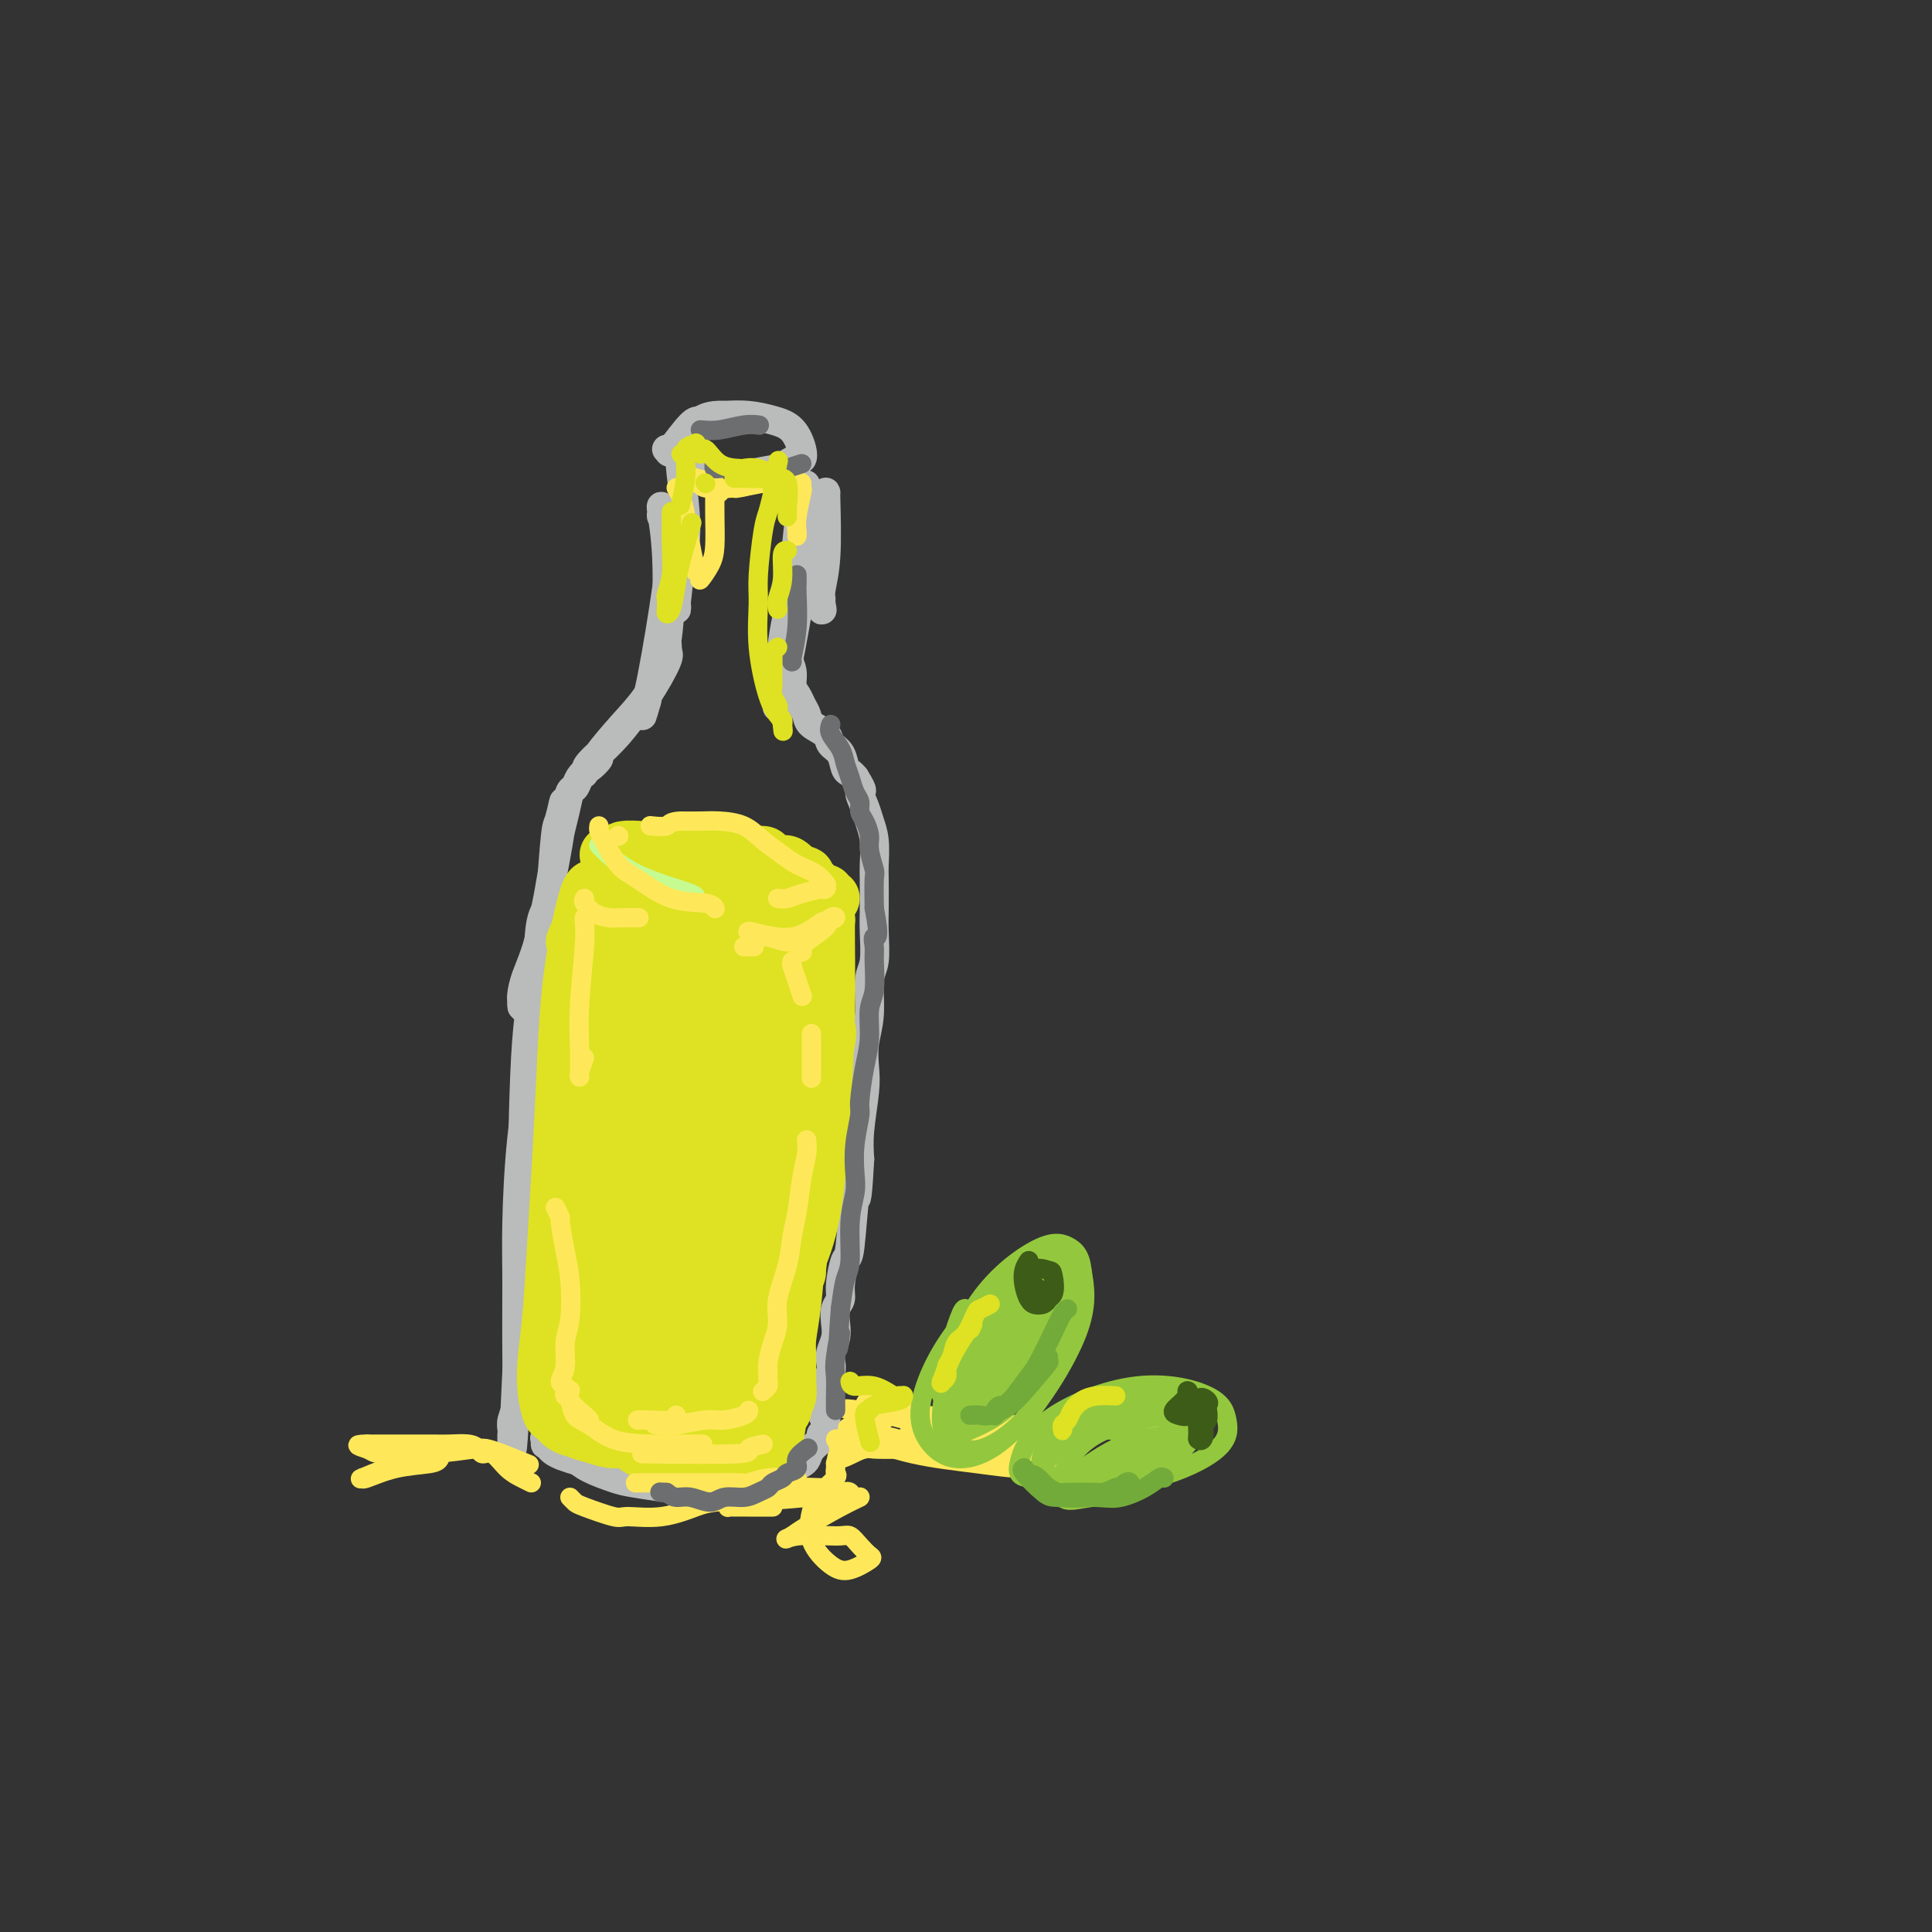 <svg viewBox='0 0 400 400' version='1.1' xmlns='http://www.w3.org/2000/svg' xmlns:xlink='http://www.w3.org/1999/xlink'><rect x="0" y="0" width="400" height="400" fill="#333333" stroke="none"/><g fill='none' stroke='rgb(186,187,187)' stroke-width='6' stroke-linecap='round' stroke-linejoin='round'><path d='M138,93c0.966,0.686 1.933,1.372 3,2c1.067,0.628 2.235,1.199 4,2c1.765,0.801 4.126,1.832 6,2c1.874,0.168 3.262,-0.528 5,-1c1.738,-0.472 3.826,-0.719 5,-1c1.174,-0.281 1.434,-0.596 2,-1c0.566,-0.404 1.437,-0.896 2,-1c0.563,-0.104 0.819,0.179 1,0c0.181,-0.179 0.286,-0.819 0,-2c-0.286,-1.181 -0.963,-2.904 -2,-4c-1.037,-1.096 -2.433,-1.564 -4,-2c-1.567,-0.436 -3.305,-0.839 -5,-1c-1.695,-0.161 -3.348,-0.081 -5,0'/><path d='M150,86c-3.241,-0.219 -4.343,0.735 -5,1c-0.657,0.265 -0.869,-0.159 -2,1c-1.131,1.159 -3.180,3.903 -4,5c-0.820,1.097 -0.410,0.549 0,0'/><path d='M141,96c-0.136,-0.224 -0.271,-0.448 0,2c0.271,2.448 0.949,7.568 1,11c0.051,3.432 -0.525,5.176 -1,8c-0.475,2.824 -0.848,6.728 -1,8c-0.152,1.272 -0.083,-0.089 0,0c0.083,0.089 0.180,1.629 0,1c-0.180,-0.629 -0.636,-3.426 -1,-7c-0.364,-3.574 -0.634,-7.926 -1,-10c-0.366,-2.074 -0.826,-1.869 -1,-2c-0.174,-0.131 -0.060,-0.599 0,-1c0.060,-0.401 0.068,-0.736 0,-1c-0.068,-0.264 -0.211,-0.456 0,1c0.211,1.456 0.774,4.559 1,9c0.226,4.441 0.113,10.221 0,16'/><path d='M138,131c0.227,4.576 0.296,3.517 0,3c-0.296,-0.517 -0.955,-0.490 -1,0c-0.045,0.490 0.524,1.445 1,-1c0.476,-2.445 0.860,-8.288 1,-12c0.140,-3.712 0.036,-5.292 0,-6c-0.036,-0.708 -0.005,-0.544 0,-1c0.005,-0.456 -0.017,-1.531 0,-2c0.017,-0.469 0.071,-0.330 0,1c-0.071,1.330 -0.268,3.852 -1,9c-0.732,5.148 -2.000,12.921 -3,18c-1.000,5.079 -1.732,7.465 -2,8c-0.268,0.535 -0.072,-0.779 0,-1c0.072,-0.221 0.021,0.651 0,1c-0.021,0.349 -0.010,0.174 0,0'/><path d='M138,135c0.343,0.187 0.686,0.374 0,2c-0.686,1.626 -2.401,4.692 -4,7c-1.599,2.308 -3.084,3.858 -5,6c-1.916,2.142 -4.265,4.876 -5,6c-0.735,1.124 0.143,0.637 0,1c-0.143,0.363 -1.308,1.577 -2,2c-0.692,0.423 -0.913,0.056 0,-1c0.913,-1.056 2.958,-2.801 5,-5c2.042,-2.199 4.081,-4.851 5,-6c0.919,-1.149 0.719,-0.794 1,-1c0.281,-0.206 1.044,-0.973 1,-1c-0.044,-0.027 -0.897,0.685 -2,2c-1.103,1.315 -2.458,3.233 -4,5c-1.542,1.767 -3.271,3.384 -5,5'/><path d='M123,157c-2.725,4.053 -2.039,3.187 -2,3c0.039,-0.187 -0.569,0.306 -1,1c-0.431,0.694 -0.684,1.590 -1,2c-0.316,0.410 -0.694,0.335 -1,1c-0.306,0.665 -0.541,2.069 -1,4c-0.459,1.931 -1.142,4.387 -2,9c-0.858,4.613 -1.890,11.382 -3,16c-1.110,4.618 -2.297,7.086 -3,9c-0.703,1.914 -0.922,3.273 -1,4c-0.078,0.727 -0.013,0.822 0,1c0.013,0.178 -0.025,0.440 0,1c0.025,0.560 0.112,1.418 1,-2c0.888,-3.418 2.578,-11.112 4,-18c1.422,-6.888 2.575,-12.970 3,-16c0.425,-3.030 0.121,-3.009 0,-3c-0.121,0.009 -0.061,0.004 0,0'/><path d='M116,169c1.284,-5.795 0.495,-1.781 0,0c-0.495,1.781 -0.695,1.330 -1,4c-0.305,2.670 -0.715,8.463 -1,13c-0.285,4.537 -0.444,7.820 -1,12c-0.556,4.180 -1.508,9.257 -2,13c-0.492,3.743 -0.524,6.153 -1,10c-0.476,3.847 -1.394,9.131 -2,15c-0.606,5.869 -0.898,12.325 -1,17c-0.102,4.675 -0.013,7.571 0,12c0.013,4.429 -0.049,10.391 0,15c0.049,4.609 0.209,7.866 0,10c-0.209,2.134 -0.788,3.144 -1,4c-0.212,0.856 -0.057,1.559 0,2c0.057,0.441 0.015,0.619 0,1c-0.015,0.381 -0.004,0.966 0,1c0.004,0.034 0.002,-0.483 0,-1'/><path d='M106,297c-0.135,8.211 0.526,-1.760 1,-13c0.474,-11.240 0.760,-23.749 1,-36c0.240,-12.251 0.432,-24.243 1,-32c0.568,-7.757 1.511,-11.280 2,-15c0.489,-3.720 0.523,-7.636 1,-10c0.477,-2.364 1.398,-3.175 2,-4c0.602,-0.825 0.886,-1.664 1,-2c0.114,-0.336 0.057,-0.168 0,0'/><path d='M171,102c-0.031,-0.204 -0.061,-0.407 0,2c0.061,2.407 0.215,7.425 0,11c-0.215,3.575 -0.797,5.709 -1,7c-0.203,1.291 -0.025,1.741 0,2c0.025,0.259 -0.102,0.326 0,1c0.102,0.674 0.434,1.953 0,1c-0.434,-0.953 -1.633,-4.140 -2,-7c-0.367,-2.860 0.098,-5.395 0,-7c-0.098,-1.605 -0.758,-2.280 -1,-3c-0.242,-0.720 -0.065,-1.486 0,-2c0.065,-0.514 0.017,-0.777 0,-1c-0.017,-0.223 -0.005,-0.406 0,-1c0.005,-0.594 0.001,-1.598 0,-2c-0.001,-0.402 -0.001,-0.201 0,0'/><path d='M167,103c-0.474,-3.892 -0.158,-2.621 0,-2c0.158,0.621 0.158,0.591 0,0c-0.158,-0.591 -0.473,-1.743 -1,2c-0.527,3.743 -1.267,12.380 -2,18c-0.733,5.620 -1.460,8.223 -2,12c-0.540,3.777 -0.894,8.728 -1,11c-0.106,2.272 0.037,1.866 0,2c-0.037,0.134 -0.255,0.809 0,0c0.255,-0.809 0.983,-3.102 2,-8c1.017,-4.898 2.322,-12.400 3,-17c0.678,-4.600 0.729,-6.299 1,-8c0.271,-1.701 0.760,-3.403 1,-4c0.240,-0.597 0.229,-0.088 0,0c-0.229,0.088 -0.677,-0.246 -1,1c-0.323,1.246 -0.521,4.070 -1,7c-0.479,2.930 -1.240,5.965 -2,9'/><path d='M164,126c-0.844,3.728 -0.954,4.549 -1,5c-0.046,0.451 -0.027,0.533 0,1c0.027,0.467 0.063,1.318 0,2c-0.063,0.682 -0.224,1.194 0,2c0.224,0.806 0.834,1.907 1,3c0.166,1.093 -0.112,2.180 0,3c0.112,0.820 0.615,1.374 1,2c0.385,0.626 0.651,1.323 1,2c0.349,0.677 0.780,1.335 1,2c0.220,0.665 0.230,1.337 1,2c0.770,0.663 2.300,1.315 3,2c0.700,0.685 0.569,1.402 1,2c0.431,0.598 1.425,1.078 2,2c0.575,0.922 0.732,2.287 1,3c0.268,0.713 0.648,0.775 1,1c0.352,0.225 0.676,0.612 1,1'/><path d='M177,161c2.189,3.473 1.161,2.657 1,3c-0.161,0.343 0.545,1.846 1,3c0.455,1.154 0.658,1.960 1,3c0.342,1.040 0.823,2.313 1,4c0.177,1.687 0.048,3.789 0,5c-0.048,1.211 -0.017,1.531 0,3c0.017,1.469 0.020,4.086 0,6c-0.020,1.914 -0.062,3.126 0,5c0.062,1.874 0.226,4.409 0,6c-0.226,1.591 -0.844,2.239 -1,4c-0.156,1.761 0.151,4.637 0,7c-0.151,2.363 -0.759,4.213 -1,6c-0.241,1.787 -0.116,3.510 0,5c0.116,1.490 0.224,2.747 0,5c-0.224,2.253 -0.778,5.501 -1,8c-0.222,2.499 -0.111,4.250 0,6'/><path d='M178,240c-0.642,11.445 -0.745,7.059 -1,8c-0.255,0.941 -0.660,7.210 -1,10c-0.340,2.790 -0.613,2.101 -1,3c-0.387,0.899 -0.887,3.384 -1,5c-0.113,1.616 0.162,2.362 0,3c-0.162,0.638 -0.762,1.168 -1,2c-0.238,0.832 -0.115,1.966 0,3c0.115,1.034 0.223,1.969 0,3c-0.223,1.031 -0.778,2.160 -1,3c-0.222,0.840 -0.112,1.392 0,2c0.112,0.608 0.226,1.272 0,2c-0.226,0.728 -0.793,1.518 -1,2c-0.207,0.482 -0.056,0.655 0,1c0.056,0.345 0.015,0.862 0,1c-0.015,0.138 -0.004,-0.103 0,0c0.004,0.103 0.002,0.552 0,1'/><path d='M171,289c-1.083,7.820 -0.290,2.870 0,1c0.290,-1.870 0.078,-0.660 0,0c-0.078,0.660 -0.021,0.768 0,1c0.021,0.232 0.005,0.587 0,1c-0.005,0.413 -0.000,0.884 0,1c0.000,0.116 -0.004,-0.123 0,0c0.004,0.123 0.017,0.610 0,1c-0.017,0.390 -0.064,0.685 0,1c0.064,0.315 0.238,0.652 0,1c-0.238,0.348 -0.889,0.709 -1,1c-0.111,0.291 0.319,0.512 0,1c-0.319,0.488 -1.387,1.244 -2,2c-0.613,0.756 -0.773,1.512 -1,2c-0.227,0.488 -0.523,0.708 -1,1c-0.477,0.292 -1.136,0.655 -2,1c-0.864,0.345 -1.932,0.673 -3,1'/><path d='M161,305c-1.583,1.327 -1.039,1.144 -1,1c0.039,-0.144 -0.427,-0.249 -1,0c-0.573,0.249 -1.252,0.851 -2,1c-0.748,0.149 -1.565,-0.156 -2,0c-0.435,0.156 -0.487,0.774 -1,1c-0.513,0.226 -1.487,0.061 -3,0c-1.513,-0.061 -3.563,-0.020 -5,0c-1.437,0.020 -2.259,0.017 -3,0c-0.741,-0.017 -1.402,-0.049 -2,0c-0.598,0.049 -1.133,0.178 -3,0c-1.867,-0.178 -5.067,-0.664 -7,-1c-1.933,-0.336 -2.601,-0.524 -4,-1c-1.399,-0.476 -3.530,-1.241 -5,-2c-1.470,-0.759 -2.280,-1.512 -3,-2c-0.720,-0.488 -1.348,-0.711 -2,-1c-0.652,-0.289 -1.326,-0.645 -2,-1'/><path d='M115,300c-3.726,-1.410 -1.540,-0.936 -1,-1c0.540,-0.064 -0.567,-0.665 -1,-1c-0.433,-0.335 -0.194,-0.402 0,0c0.194,0.402 0.343,1.274 1,2c0.657,0.726 1.823,1.305 4,2c2.177,0.695 5.366,1.507 8,2c2.634,0.493 4.715,0.668 7,1c2.285,0.332 4.775,0.822 6,1c1.225,0.178 1.186,0.045 2,0c0.814,-0.045 2.483,-0.002 4,0c1.517,0.002 2.883,-0.038 4,0c1.117,0.038 1.984,0.154 3,0c1.016,-0.154 2.179,-0.577 3,-1c0.821,-0.423 1.298,-0.845 2,-1c0.702,-0.155 1.629,-0.044 2,0c0.371,0.044 0.185,0.022 0,0'/></g>
<g fill='none' stroke='rgb(222,226,34)' stroke-width='12' stroke-linecap='round' stroke-linejoin='round'><path d='M119,195c1.072,-2.450 2.143,-4.900 4,-7c1.857,-2.100 4.499,-3.849 6,-5c1.501,-1.151 1.860,-1.703 3,-2c1.140,-0.297 3.061,-0.340 5,0c1.939,0.340 3.894,1.064 6,2c2.106,0.936 4.361,2.084 6,3c1.639,0.916 2.662,1.601 4,2c1.338,0.399 2.991,0.513 4,0c1.009,-0.513 1.374,-1.653 2,-2c0.626,-0.347 1.515,0.099 2,0c0.485,-0.099 0.567,-0.743 1,-1c0.433,-0.257 1.216,-0.129 2,0'/><path d='M164,185c2.106,-0.560 1.871,-0.459 2,0c0.129,0.459 0.623,1.278 1,2c0.377,0.722 0.637,1.349 1,2c0.363,0.651 0.829,1.327 1,2c0.171,0.673 0.046,1.344 0,2c-0.046,0.656 -0.012,1.297 0,2c0.012,0.703 0.002,1.466 0,2c-0.002,0.534 0.003,0.838 0,1c-0.003,0.162 -0.014,0.183 0,0c0.014,-0.183 0.053,-0.568 0,-1c-0.053,-0.432 -0.199,-0.909 0,-1c0.199,-0.091 0.744,0.205 1,0c0.256,-0.205 0.223,-0.911 0,0c-0.223,0.911 -0.637,3.437 -1,7c-0.363,3.563 -0.675,8.161 -1,11c-0.325,2.839 -0.662,3.920 -1,5'/><path d='M167,219c-0.051,4.477 0.823,1.668 1,0c0.177,-1.668 -0.341,-2.196 0,-6c0.341,-3.804 1.541,-10.886 2,-15c0.459,-4.114 0.176,-5.261 0,-6c-0.176,-0.739 -0.246,-1.069 0,-1c0.246,0.069 0.808,0.539 1,0c0.192,-0.539 0.016,-2.085 0,1c-0.016,3.085 0.129,10.801 0,18c-0.129,7.199 -0.533,13.881 -1,21c-0.467,7.119 -0.999,14.674 -2,20c-1.001,5.326 -2.473,8.423 -3,10c-0.527,1.577 -0.111,1.635 0,2c0.111,0.365 -0.084,1.036 0,0c0.084,-1.036 0.446,-3.779 1,-8c0.554,-4.221 1.301,-9.920 2,-16c0.699,-6.080 1.349,-12.540 2,-19'/><path d='M170,220c1.011,-7.629 1.038,-6.203 1,-6c-0.038,0.203 -0.143,-0.818 0,-1c0.143,-0.182 0.533,0.476 0,3c-0.533,2.524 -1.989,6.913 -3,13c-1.011,6.087 -1.577,13.873 -2,19c-0.423,5.127 -0.702,7.597 -1,11c-0.298,3.403 -0.615,7.740 -1,11c-0.385,3.260 -0.839,5.441 -1,7c-0.161,1.559 -0.029,2.494 0,4c0.029,1.506 -0.044,3.583 0,5c0.044,1.417 0.204,2.172 0,3c-0.204,0.828 -0.773,1.727 -1,2c-0.227,0.273 -0.112,-0.082 0,0c0.112,0.082 0.223,0.599 0,1c-0.223,0.401 -0.778,0.686 -1,1c-0.222,0.314 -0.111,0.657 0,1'/><path d='M161,294c-1.935,12.705 -1.771,4.466 -2,2c-0.229,-2.466 -0.851,0.841 -1,2c-0.149,1.159 0.175,0.171 0,0c-0.175,-0.171 -0.850,0.475 -1,1c-0.150,0.525 0.224,0.929 0,1c-0.224,0.071 -1.046,-0.190 -2,0c-0.954,0.190 -2.040,0.833 -3,1c-0.960,0.167 -1.793,-0.142 -3,0c-1.207,0.142 -2.787,0.734 -4,1c-1.213,0.266 -2.057,0.207 -3,0c-0.943,-0.207 -1.984,-0.563 -3,-1c-1.016,-0.437 -2.007,-0.957 -3,-1c-0.993,-0.043 -1.988,0.391 -3,0c-1.012,-0.391 -2.042,-1.605 -3,-2c-0.958,-0.395 -1.845,0.030 -3,0c-1.155,-0.030 -2.577,-0.515 -4,-1'/><path d='M123,297c-3.930,-0.973 -2.756,-0.906 -3,-1c-0.244,-0.094 -1.905,-0.350 -3,-1c-1.095,-0.650 -1.625,-1.695 -2,-2c-0.375,-0.305 -0.595,0.130 -1,-1c-0.405,-1.130 -0.995,-3.824 -1,-7c-0.005,-3.176 0.575,-6.836 1,-11c0.425,-4.164 0.694,-8.834 1,-14c0.306,-5.166 0.649,-10.828 1,-17c0.351,-6.172 0.711,-12.855 1,-19c0.289,-6.145 0.509,-11.753 1,-17c0.491,-5.247 1.254,-10.132 2,-14c0.746,-3.868 1.476,-6.719 2,-8c0.524,-1.281 0.841,-0.993 1,-1c0.159,-0.007 0.158,-0.310 0,1c-0.158,1.310 -0.474,4.231 -1,11c-0.526,6.769 -1.263,17.384 -2,28'/><path d='M120,224c-0.269,11.045 0.060,19.157 0,26c-0.060,6.843 -0.509,12.416 -1,18c-0.491,5.584 -1.024,11.180 -1,15c0.024,3.820 0.605,5.865 1,7c0.395,1.135 0.604,1.360 1,1c0.396,-0.360 0.978,-1.305 2,-6c1.022,-4.695 2.483,-13.141 3,-20c0.517,-6.859 0.091,-12.130 0,-21c-0.091,-8.870 0.155,-21.337 1,-30c0.845,-8.663 2.291,-13.521 3,-16c0.709,-2.479 0.683,-2.578 1,-3c0.317,-0.422 0.977,-1.168 2,3c1.023,4.168 2.408,13.251 3,24c0.592,10.749 0.390,23.163 0,32c-0.390,8.837 -0.969,14.096 -2,19c-1.031,4.904 -2.516,9.452 -4,14'/><path d='M129,287c-1.472,6.275 -2.151,5.462 -3,1c-0.849,-4.462 -1.869,-12.573 -2,-20c-0.131,-7.427 0.627,-14.171 2,-24c1.373,-9.829 3.360,-22.745 6,-31c2.640,-8.255 5.931,-11.850 8,-14c2.069,-2.150 2.914,-2.856 4,-1c1.086,1.856 2.412,6.275 3,15c0.588,8.725 0.437,21.756 -1,33c-1.437,11.244 -4.161,20.700 -6,27c-1.839,6.300 -2.795,9.445 -4,12c-1.205,2.555 -2.661,4.519 -3,5c-0.339,0.481 0.440,-0.520 1,-3c0.560,-2.480 0.903,-6.438 2,-14c1.097,-7.562 2.949,-18.728 5,-27c2.051,-8.272 4.300,-13.649 6,-16c1.700,-2.351 2.850,-1.675 4,-1'/><path d='M151,229c1.371,1.537 2.798,5.881 3,13c0.202,7.119 -0.821,17.014 -2,24c-1.179,6.986 -2.515,11.062 -4,15c-1.485,3.938 -3.120,7.736 -4,10c-0.880,2.264 -1.007,2.993 -1,1c0.007,-1.993 0.147,-6.707 1,-12c0.853,-5.293 2.418,-11.164 4,-15c1.582,-3.836 3.180,-5.638 5,-6c1.820,-0.362 3.860,0.716 5,3c1.140,2.284 1.379,5.775 1,11c-0.379,5.225 -1.376,12.184 -3,16c-1.624,3.816 -3.874,4.489 -5,6c-1.126,1.511 -1.126,3.859 -3,0c-1.874,-3.859 -5.620,-13.923 -7,-22c-1.380,-8.077 -0.394,-14.165 1,-22c1.394,-7.835 3.197,-17.418 5,-27'/><path d='M147,224c1.523,-10.158 2.329,-11.052 4,-14c1.671,-2.948 4.205,-7.949 6,-10c1.795,-2.051 2.849,-1.151 4,1c1.151,2.151 2.398,5.553 3,12c0.602,6.447 0.558,15.938 -1,24c-1.558,8.062 -4.629,14.696 -7,19c-2.371,4.304 -4.041,6.277 -5,8c-0.959,1.723 -1.208,3.197 -2,0c-0.792,-3.197 -2.128,-11.065 -2,-21c0.128,-9.935 1.718,-21.938 3,-29c1.282,-7.062 2.255,-9.184 4,-12c1.745,-2.816 4.263,-6.326 6,-7c1.737,-0.674 2.692,1.490 3,3c0.308,1.510 -0.033,2.368 -1,5c-0.967,2.632 -2.562,7.038 -5,10c-2.438,2.962 -5.719,4.481 -9,6'/><path d='M148,219c-2.796,0.451 -5.287,-1.421 -7,-4c-1.713,-2.579 -2.650,-5.864 -3,-11c-0.350,-5.136 -0.114,-12.124 1,-16c1.114,-3.876 3.107,-4.641 5,-5c1.893,-0.359 3.685,-0.312 6,2c2.315,2.312 5.153,6.891 6,10c0.847,3.109 -0.295,4.750 -2,7c-1.705,2.250 -3.971,5.109 -6,6c-2.029,0.891 -3.820,-0.187 -6,-1c-2.180,-0.813 -4.749,-1.360 -6,-4c-1.251,-2.640 -1.184,-7.374 -1,-10c0.184,-2.626 0.486,-3.143 2,-4c1.514,-0.857 4.241,-2.055 8,0c3.759,2.055 8.551,7.361 11,12c2.449,4.639 2.557,8.611 2,12c-0.557,3.389 -1.778,6.194 -3,9'/><path d='M155,222c-1.563,2.226 -3.969,3.289 -6,3c-2.031,-0.289 -3.686,-1.932 -5,-4c-1.314,-2.068 -2.286,-4.560 -2,-8c0.286,-3.440 1.830,-7.827 4,-10c2.170,-2.173 4.964,-2.130 7,-2c2.036,0.130 3.312,0.349 5,4c1.688,3.651 3.787,10.735 4,16c0.213,5.265 -1.460,8.713 -3,11c-1.540,2.287 -2.948,3.413 -4,4c-1.052,0.587 -1.750,0.633 -3,-1c-1.250,-1.633 -3.053,-4.946 -3,-10c0.053,-5.054 1.962,-11.849 3,-15c1.038,-3.151 1.206,-2.659 2,-3c0.794,-0.341 2.214,-1.515 3,-2c0.786,-0.485 0.939,-0.281 1,0c0.061,0.281 0.031,0.641 0,1'/><path d='M158,206c0.933,-0.844 0.267,-0.956 0,-1c-0.267,-0.044 -0.133,-0.022 0,0'/><path d='M125,185c0.771,-0.665 1.542,-1.330 2,-2c0.458,-0.670 0.604,-1.343 2,-2c1.396,-0.657 4.043,-1.296 6,-2c1.957,-0.704 3.225,-1.471 5,-2c1.775,-0.529 4.057,-0.819 6,-1c1.943,-0.181 3.546,-0.255 5,0c1.454,0.255 2.760,0.837 4,1c1.240,0.163 2.415,-0.095 3,0c0.585,0.095 0.579,0.541 1,1c0.421,0.459 1.267,0.931 2,1c0.733,0.069 1.352,-0.266 2,0c0.648,0.266 1.324,1.133 2,2'/><path d='M165,181c3.118,0.726 1.414,0.041 1,0c-0.414,-0.041 0.462,0.564 1,1c0.538,0.436 0.737,0.704 1,1c0.263,0.296 0.591,0.619 1,1c0.409,0.381 0.899,0.820 1,1c0.101,0.180 -0.186,0.101 0,0c0.186,-0.101 0.845,-0.223 1,0c0.155,0.223 -0.193,0.790 0,1c0.193,0.210 0.928,0.062 1,0c0.072,-0.062 -0.520,-0.037 -1,0c-0.480,0.037 -0.848,0.088 -1,0c-0.152,-0.088 -0.088,-0.314 -2,-1c-1.912,-0.686 -5.801,-1.833 -10,-3c-4.199,-1.167 -8.707,-2.353 -11,-3c-2.293,-0.647 -2.369,-0.756 -3,-1c-0.631,-0.244 -1.815,-0.622 -3,-1'/><path d='M141,177c-4.636,-1.177 -1.726,-0.120 -1,0c0.726,0.120 -0.733,-0.696 -2,-1c-1.267,-0.304 -2.342,-0.096 -3,0c-0.658,0.096 -0.898,0.078 -2,0c-1.102,-0.078 -3.066,-0.217 -4,0c-0.934,0.217 -0.838,0.790 -1,1c-0.162,0.210 -0.582,0.056 -1,0c-0.418,-0.056 -0.834,-0.016 -1,0c-0.166,0.016 -0.083,0.008 0,0'/></g>
<g fill='none' stroke='rgb(198,251,145)' stroke-width='4' stroke-linecap='round' stroke-linejoin='round'><path d='M124,175c-0.037,-0.030 -0.073,-0.061 1,1c1.073,1.061 3.257,3.212 7,5c3.743,1.788 9.046,3.212 11,4c1.954,0.788 0.558,0.939 0,1c-0.558,0.061 -0.279,0.030 0,0'/></g>
<g fill='none' stroke='rgb(254,232,89)' stroke-width='4' stroke-linecap='round' stroke-linejoin='round'><path d='M124,171c-0.043,0.332 -0.087,0.664 0,1c0.087,0.336 0.303,0.678 1,2c0.697,1.322 1.875,3.626 3,5c1.125,1.374 2.196,1.818 4,3c1.804,1.182 4.339,3.100 7,4c2.661,0.900 5.447,0.781 7,1c1.553,0.219 1.872,0.777 2,1c0.128,0.223 0.064,0.112 0,0'/><path d='M161,186c0.629,0.084 1.258,0.167 2,0c0.742,-0.167 1.596,-0.585 3,-1c1.404,-0.415 3.358,-0.828 4,-1c0.642,-0.172 -0.028,-0.105 0,0c0.028,0.105 0.755,0.246 1,0c0.245,-0.246 0.009,-0.880 0,-1c-0.009,-0.120 0.210,0.275 0,0c-0.210,-0.275 -0.848,-1.219 -2,-2c-1.152,-0.781 -2.818,-1.400 -4,-2c-1.182,-0.600 -1.880,-1.180 -3,-2c-1.120,-0.820 -2.662,-1.880 -4,-3c-1.338,-1.120 -2.472,-2.300 -4,-3c-1.528,-0.700 -3.450,-0.919 -5,-1c-1.550,-0.081 -2.729,-0.023 -4,0c-1.271,0.023 -2.636,0.012 -4,0'/><path d='M141,170c-2.512,0.071 -2.292,0.750 -3,1c-0.708,0.250 -2.345,0.071 -3,0c-0.655,-0.071 -0.327,-0.036 0,0'/><path d='M128,173c0.000,0.000 0.100,0.100 0.1,0.1'/><path d='M121,186c-0.153,0.226 -0.307,0.453 0,1c0.307,0.547 1.074,1.415 2,2c0.926,0.585 2.011,0.889 3,1c0.989,0.111 1.882,0.030 3,0c1.118,-0.030 2.462,-0.009 3,0c0.538,0.009 0.269,0.004 0,0'/><path d='M154,196c0.844,0.000 1.689,0.000 2,0c0.311,0.000 0.089,0.000 0,0c-0.089,0.000 -0.044,0.000 0,0'/><path d='M168,194c-0.605,-0.146 -1.210,-0.292 -2,0c-0.790,0.292 -1.766,1.021 -3,1c-1.234,-0.021 -2.726,-0.792 -4,-1c-1.274,-0.208 -2.331,0.147 -3,0c-0.669,-0.147 -0.950,-0.797 -1,-1c-0.050,-0.203 0.129,0.041 0,0c-0.129,-0.041 -0.568,-0.368 1,0c1.568,0.368 5.143,1.433 8,1c2.857,-0.433 4.995,-2.362 6,-3c1.005,-0.638 0.878,0.014 1,0c0.122,-0.014 0.494,-0.696 1,-1c0.506,-0.304 1.144,-0.230 1,0c-0.144,0.230 -1.072,0.615 -2,1'/><path d='M171,191c1.476,0.321 -2.333,2.625 -4,4c-1.667,1.375 -1.190,1.821 -1,2c0.190,0.179 0.095,0.089 0,0'/><path d='M164,199c-0.083,0.173 -0.167,0.345 0,1c0.167,0.655 0.583,1.792 1,3c0.417,1.208 0.833,2.488 1,3c0.167,0.512 0.083,0.256 0,0'/><path d='M168,214c0.000,0.482 0.000,0.964 0,2c0.000,1.036 0.000,2.625 0,4c0.000,1.375 0.000,2.536 0,3c-0.000,0.464 0.000,0.232 0,0'/><path d='M167,236c0.090,0.883 0.180,1.766 0,3c-0.180,1.234 -0.630,2.818 -1,5c-0.370,2.182 -0.659,4.961 -1,7c-0.341,2.039 -0.735,3.339 -1,5c-0.265,1.661 -0.400,3.684 -1,6c-0.600,2.316 -1.663,4.924 -2,7c-0.337,2.076 0.053,3.621 0,5c-0.053,1.379 -0.549,2.593 -1,4c-0.451,1.407 -0.857,3.008 -1,4c-0.143,0.992 -0.025,1.376 0,2c0.025,0.624 -0.045,1.487 0,2c0.045,0.513 0.204,0.677 0,1c-0.204,0.323 -0.773,0.807 -1,1c-0.227,0.193 -0.114,0.097 0,0'/><path d='M155,292c-0.051,0.301 -0.102,0.603 -1,1c-0.898,0.397 -2.644,0.891 -4,1c-1.356,0.109 -2.322,-0.167 -4,0c-1.678,0.167 -4.067,0.776 -6,1c-1.933,0.224 -3.409,0.064 -4,0c-0.591,-0.064 -0.295,-0.032 0,0'/><path d='M132,294c0.310,-0.030 0.619,-0.060 2,0c1.381,0.060 3.833,0.208 5,0c1.167,-0.208 1.048,-0.774 1,-1c-0.048,-0.226 -0.024,-0.113 0,0'/><path d='M121,190c-0.030,0.153 -0.061,0.307 0,1c0.061,0.693 0.212,1.927 0,5c-0.212,3.073 -0.789,7.986 -1,12c-0.211,4.014 -0.057,7.127 0,9c0.057,1.873 0.015,2.504 0,3c-0.015,0.496 -0.004,0.856 0,1c0.004,0.144 0.002,0.072 0,0'/><path d='M121,219c-0.422,1.156 -0.844,2.311 -1,3c-0.156,0.689 -0.044,0.911 0,1c0.044,0.089 0.022,0.044 0,0'/><path d='M115,250c0.446,0.881 0.891,1.761 1,2c0.109,0.239 -0.119,-0.164 0,1c0.119,1.164 0.583,3.893 1,6c0.417,2.107 0.786,3.590 1,6c0.214,2.410 0.271,5.745 0,8c-0.271,2.255 -0.871,3.430 -1,5c-0.129,1.570 0.213,3.534 0,5c-0.213,1.466 -0.982,2.432 -1,3c-0.018,0.568 0.715,0.737 1,1c0.285,0.263 0.123,0.622 0,1c-0.123,0.378 -0.205,0.777 0,1c0.205,0.223 0.699,0.270 1,1c0.301,0.730 0.411,2.144 1,3c0.589,0.856 1.659,1.153 3,2c1.341,0.847 2.955,2.242 5,3c2.045,0.758 4.523,0.879 7,1'/><path d='M134,299c2.143,0.155 4.000,0.042 6,0c2.000,-0.042 4.143,-0.012 5,0c0.857,0.012 0.429,0.006 0,0'/><path d='M158,299c-1.435,0.310 -2.869,0.619 -3,1c-0.131,0.381 1.042,0.833 -3,1c-4.042,0.167 -13.298,0.048 -17,0c-3.702,-0.048 -1.851,-0.024 0,0'/><path d='M122,294c-0.083,-0.143 -0.167,-0.286 -1,-1c-0.833,-0.714 -2.417,-2.000 -3,-3c-0.583,-1.000 -0.167,-1.714 0,-2c0.167,-0.286 0.083,-0.143 0,0'/><path d='M140,101c0.331,0.533 0.662,1.067 1,2c0.338,0.933 0.683,2.266 1,4c0.317,1.734 0.605,3.868 1,6c0.395,2.132 0.897,4.261 1,5c0.103,0.739 -0.193,0.086 0,0c0.193,-0.086 0.875,0.393 1,1c0.125,0.607 -0.306,1.342 0,1c0.306,-0.342 1.350,-1.761 2,-3c0.650,-1.239 0.906,-2.297 1,-4c0.094,-1.703 0.025,-4.050 0,-6c-0.025,-1.950 -0.007,-3.502 0,-4c0.007,-0.498 0.002,0.058 0,0c-0.002,-0.058 -0.001,-0.731 0,-1c0.001,-0.269 0.000,-0.135 0,0'/><path d='M149,102c0.200,-0.455 0.400,-0.910 1,-1c0.600,-0.090 1.601,0.186 3,0c1.399,-0.186 3.197,-0.834 4,-1c0.803,-0.166 0.610,0.152 1,0c0.390,-0.152 1.362,-0.772 2,-1c0.638,-0.228 0.941,-0.065 1,0c0.059,0.065 -0.128,0.030 0,0c0.128,-0.030 0.570,-0.057 1,0c0.430,0.057 0.846,0.197 1,0c0.154,-0.197 0.044,-0.729 0,-1c-0.044,-0.271 -0.022,-0.279 0,0c0.022,0.279 0.044,0.844 0,1c-0.044,0.156 -0.156,-0.098 -1,0c-0.844,0.098 -2.422,0.549 -4,1'/><path d='M158,100c-1.780,0.364 -3.730,0.773 -6,1c-2.270,0.227 -4.861,0.271 -6,0c-1.139,-0.271 -0.827,-0.857 -1,-1c-0.173,-0.143 -0.830,0.157 -1,0c-0.170,-0.157 0.148,-0.771 0,-1c-0.148,-0.229 -0.761,-0.072 -1,0c-0.239,0.072 -0.106,0.058 0,0c0.106,-0.058 0.183,-0.160 1,0c0.817,0.160 2.374,0.581 4,1c1.626,0.419 3.322,0.834 4,1c0.678,0.166 0.339,0.083 0,0'/><path d='M161,100c0.000,0.000 0.100,0.100 0.1,0.1'/><path d='M166,100c-0.030,0.439 -0.061,0.878 0,1c0.061,0.122 0.212,-0.072 0,1c-0.212,1.072 -0.789,3.411 -1,5c-0.211,1.589 -0.057,2.428 0,3c0.057,0.572 0.016,0.878 0,1c-0.016,0.122 -0.008,0.061 0,0'/><path d='M165,103c0.000,-0.226 0.000,-0.452 0,-1c0.000,-0.548 0.000,-1.417 0,-2c0.000,-0.583 0.000,-0.881 0,-1c0.000,-0.119 0.000,-0.060 0,0'/><path d='M180,289c0.141,0.366 0.283,0.731 1,1c0.717,0.269 2.010,0.440 4,1c1.990,0.560 4.676,1.509 7,2c2.324,0.491 4.285,0.524 7,1c2.715,0.476 6.182,1.395 9,2c2.818,0.605 4.986,0.894 6,1c1.014,0.106 0.873,0.027 1,0c0.127,-0.027 0.522,-0.004 1,0c0.478,0.004 1.040,-0.013 0,0c-1.040,0.013 -3.682,0.056 -7,0c-3.318,-0.056 -7.312,-0.211 -12,-1c-4.688,-0.789 -10.070,-2.212 -13,-3c-2.930,-0.788 -3.409,-0.939 -4,-1c-0.591,-0.061 -1.296,-0.030 -2,0'/><path d='M178,292c-5.514,-0.732 -1.300,-0.062 0,1c1.300,1.062 -0.314,2.516 1,4c1.314,1.484 5.556,2.996 10,4c4.444,1.004 9.089,1.498 13,2c3.911,0.502 7.087,1.010 10,1c2.913,-0.010 5.561,-0.538 7,-1c1.439,-0.462 1.668,-0.859 2,-1c0.332,-0.141 0.767,-0.026 1,0c0.233,0.026 0.262,-0.038 0,0c-0.262,0.038 -0.817,0.178 -2,0c-1.183,-0.178 -2.996,-0.674 -8,-1c-5.004,-0.326 -13.200,-0.482 -18,-1c-4.800,-0.518 -6.204,-1.396 -8,-2c-1.796,-0.604 -3.984,-0.932 -5,-1c-1.016,-0.068 -0.862,0.123 -1,0c-0.138,-0.123 -0.569,-0.562 -1,-1'/><path d='M179,296c-6.742,-0.882 -2.096,-0.086 0,0c2.096,0.086 1.644,-0.536 2,-1c0.356,-0.464 1.522,-0.769 2,-1c0.478,-0.231 0.269,-0.388 0,-1c-0.269,-0.612 -0.597,-1.681 -1,-2c-0.403,-0.319 -0.882,0.111 -1,0c-0.118,-0.111 0.123,-0.762 0,-1c-0.123,-0.238 -0.610,-0.061 -1,0c-0.390,0.061 -0.682,0.006 -1,1c-0.318,0.994 -0.662,3.037 -1,4c-0.338,0.963 -0.669,0.846 -1,1c-0.331,0.154 -0.660,0.580 -1,1c-0.340,0.420 -0.689,0.834 -1,1c-0.311,0.166 -0.584,0.083 -1,0c-0.416,-0.083 -0.976,-0.167 -1,0c-0.024,0.167 0.488,0.583 1,1'/><path d='M174,299c-1.100,1.250 0.149,0.373 3,0c2.851,-0.373 7.304,-0.244 14,0c6.696,0.244 15.634,0.602 21,1c5.366,0.398 7.159,0.835 8,1c0.841,0.165 0.730,0.058 1,0c0.270,-0.058 0.920,-0.068 0,0c-0.920,0.068 -3.409,0.213 -7,0c-3.591,-0.213 -8.283,-0.786 -13,-1c-4.717,-0.214 -9.457,-0.071 -13,0c-3.543,0.071 -5.888,0.071 -7,0c-1.112,-0.071 -0.992,-0.211 -2,0c-1.008,0.211 -3.145,0.775 -4,1c-0.855,0.225 -0.427,0.113 0,0'/><path d='M165,306c-0.508,0.030 -1.016,0.061 -2,0c-0.984,-0.061 -2.444,-0.212 -4,0c-1.556,0.212 -3.207,0.789 -4,1c-0.793,0.211 -0.728,0.057 -2,0c-1.272,-0.057 -3.883,-0.015 -6,0c-2.117,0.015 -3.741,0.004 -5,0c-1.259,-0.004 -2.152,-0.001 -3,0c-0.848,0.001 -1.651,0.000 -3,0c-1.349,-0.000 -3.242,-0.000 -4,0c-0.758,0.000 -0.379,0.000 0,0'/><path d='M110,307c-0.582,-0.289 -1.164,-0.578 -2,-1c-0.836,-0.422 -1.927,-0.979 -3,-2c-1.073,-1.021 -2.128,-2.508 -3,-3c-0.872,-0.492 -1.559,0.012 -2,0c-0.441,-0.012 -0.635,-0.539 -1,-1c-0.365,-0.461 -0.901,-0.856 -2,-1c-1.099,-0.144 -2.759,-0.039 -4,0c-1.241,0.039 -2.061,0.010 -3,0c-0.939,-0.010 -1.995,-0.003 -3,0c-1.005,0.003 -1.957,0.001 -3,0c-1.043,-0.001 -2.176,-0.000 -3,0c-0.824,0.000 -1.337,0.000 -2,0c-0.663,-0.000 -1.475,-0.000 -2,0c-0.525,0.000 -0.762,0.000 -1,0'/><path d='M76,299c-3.614,0.015 -1.148,0.554 0,1c1.148,0.446 0.979,0.801 3,1c2.021,0.199 6.231,0.243 10,0c3.769,-0.243 7.098,-0.772 9,-1c1.902,-0.228 2.376,-0.154 3,0c0.624,0.154 1.399,0.388 3,1c1.601,0.612 4.029,1.604 5,2c0.971,0.396 0.486,0.198 0,0'/><path d='M91,302c-0.226,0.370 -0.452,0.740 -2,1c-1.548,0.260 -4.419,0.411 -7,1c-2.581,0.589 -4.874,1.616 -6,2c-1.126,0.384 -1.086,0.124 -1,0c0.086,-0.124 0.216,-0.114 0,0c-0.216,0.114 -0.779,0.332 0,0c0.779,-0.332 2.899,-1.213 5,-2c2.101,-0.787 4.181,-1.481 6,-2c1.819,-0.519 3.377,-0.863 4,-1c0.623,-0.137 0.312,-0.069 0,0'/><path d='M118,310c0.365,0.371 0.731,0.742 1,1c0.269,0.258 0.442,0.402 2,1c1.558,0.598 4.500,1.650 6,2c1.500,0.350 1.559,-0.000 3,0c1.441,0.000 4.263,0.351 7,0c2.737,-0.351 5.389,-1.404 7,-2c1.611,-0.596 2.181,-0.734 4,-1c1.819,-0.266 4.888,-0.660 7,-1c2.112,-0.340 3.267,-0.627 4,-1c0.733,-0.373 1.043,-0.831 3,-1c1.957,-0.169 5.559,-0.048 7,0c1.441,0.048 0.720,0.024 0,0'/><path d='M160,312c-0.590,0.000 -1.180,0.001 -2,0c-0.820,-0.001 -1.871,-0.003 -3,0c-1.129,0.003 -2.338,0.012 -3,0c-0.662,-0.012 -0.777,-0.045 -1,0c-0.223,0.045 -0.554,0.169 0,0c0.554,-0.169 1.993,-0.630 5,-1c3.007,-0.370 7.582,-0.650 11,-1c3.418,-0.350 5.677,-0.769 7,-1c1.323,-0.231 1.708,-0.273 2,0c0.292,0.273 0.491,0.861 1,1c0.509,0.139 1.327,-0.173 1,0c-0.327,0.173 -1.799,0.830 -4,2c-2.201,1.170 -5.131,2.854 -7,4c-1.869,1.146 -2.677,1.756 -3,2c-0.323,0.244 -0.162,0.122 0,0'/><path d='M164,318c-2.228,1.231 -1.298,0.309 1,0c2.298,-0.309 5.964,-0.004 8,0c2.036,0.004 2.442,-0.293 3,0c0.558,0.293 1.266,1.174 2,2c0.734,0.826 1.492,1.595 2,2c0.508,0.405 0.766,0.447 0,1c-0.766,0.553 -2.554,1.618 -4,2c-1.446,0.382 -2.548,0.082 -4,-1c-1.452,-1.082 -3.254,-2.944 -4,-5c-0.746,-2.056 -0.434,-4.305 0,-6c0.434,-1.695 0.992,-2.836 2,-4c1.008,-1.164 2.466,-2.351 3,-3c0.534,-0.649 0.143,-0.762 0,-1c-0.143,-0.238 -0.039,-0.603 0,-1c0.039,-0.397 0.011,-0.828 0,-1c-0.011,-0.172 -0.006,-0.086 0,0'/><path d='M173,303c0.669,-2.532 -0.157,-0.861 1,-1c1.157,-0.139 4.299,-2.086 7,-3c2.701,-0.914 4.961,-0.795 6,-1c1.039,-0.205 0.857,-0.735 1,-1c0.143,-0.265 0.611,-0.264 1,0c0.389,0.264 0.699,0.791 1,1c0.301,0.209 0.594,0.099 1,0c0.406,-0.099 0.927,-0.186 2,0c1.073,0.186 2.698,0.646 6,0c3.302,-0.646 8.280,-2.397 11,-3c2.720,-0.603 3.183,-0.059 4,0c0.817,0.059 1.989,-0.369 4,0c2.011,0.369 4.860,1.534 6,2c1.140,0.466 0.570,0.233 0,0'/><path d='M237,295c0.727,-0.142 1.455,-0.285 2,0c0.545,0.285 0.909,0.997 2,1c1.091,0.003 2.910,-0.702 4,-1c1.090,-0.298 1.452,-0.189 1,0c-0.452,0.189 -1.719,0.457 -4,1c-2.281,0.543 -5.578,1.361 -7,2c-1.422,0.639 -0.969,1.099 -1,1c-0.031,-0.099 -0.547,-0.757 -1,-1c-0.453,-0.243 -0.844,-0.069 -1,0c-0.156,0.069 -0.078,0.035 0,0'/></g>
<g fill='none' stroke='rgb(147,200,62)' stroke-width='4' stroke-linecap='round' stroke-linejoin='round'><path d='M200,274c-0.790,0.590 -1.580,1.180 -2,2c-0.420,0.820 -0.469,1.871 -1,4c-0.531,2.129 -1.543,5.335 -2,7c-0.457,1.665 -0.360,1.787 1,3c1.360,1.213 3.983,3.517 9,0c5.017,-3.517 12.428,-12.854 16,-18c3.572,-5.146 3.307,-6.102 3,-7c-0.307,-0.898 -0.654,-1.739 -2,-3c-1.346,-1.261 -3.692,-2.940 -8,-1c-4.308,1.940 -10.578,7.501 -15,13c-4.422,5.499 -6.995,10.937 -8,15c-1.005,4.063 -0.443,6.752 1,9c1.443,2.248 3.768,4.056 7,4c3.232,-0.056 7.370,-1.977 12,-7c4.630,-5.023 9.751,-13.150 12,-19c2.249,-5.850 1.624,-9.425 1,-13'/><path d='M224,263c-0.284,-3.074 -1.494,-4.259 -3,-5c-1.506,-0.741 -3.309,-1.037 -7,1c-3.691,2.037 -9.270,6.405 -13,13c-3.730,6.595 -5.612,15.415 -6,20c-0.388,4.585 0.716,4.936 2,6c1.284,1.064 2.746,2.840 6,2c3.254,-0.840 8.300,-4.298 12,-10c3.700,-5.702 6.054,-13.649 7,-18c0.946,-4.351 0.483,-5.106 0,-6c-0.483,-0.894 -0.987,-1.929 -3,-2c-2.013,-0.071 -5.535,0.820 -10,5c-4.465,4.180 -9.873,11.648 -12,17c-2.127,5.352 -0.972,8.589 0,10c0.972,1.411 1.762,0.995 4,0c2.238,-0.995 5.925,-2.570 9,-6c3.075,-3.430 5.537,-8.715 8,-14'/><path d='M218,276c1.446,-3.335 1.061,-4.671 1,-6c-0.061,-1.329 0.203,-2.651 -2,-1c-2.203,1.651 -6.873,6.275 -11,12c-4.127,5.725 -7.712,12.550 -9,15c-1.288,2.450 -0.281,0.525 0,0c0.281,-0.525 -0.164,0.351 2,-3c2.164,-3.351 6.938,-10.929 10,-15c3.062,-4.071 4.413,-4.634 5,-5c0.587,-0.366 0.412,-0.534 0,1c-0.412,1.534 -1.060,4.770 -3,8c-1.940,3.230 -5.172,6.456 -7,8c-1.828,1.544 -2.252,1.408 -3,1c-0.748,-0.408 -1.819,-1.089 0,-5c1.819,-3.911 6.528,-11.053 9,-14c2.472,-2.947 2.706,-1.699 3,-1c0.294,0.699 0.647,0.850 1,1'/><path d='M214,272c0.062,1.603 -1.782,5.609 -5,10c-3.218,4.391 -7.810,9.165 -10,11c-2.190,1.835 -1.979,0.730 -2,0c-0.021,-0.730 -0.276,-1.084 2,-5c2.276,-3.916 7.082,-11.395 10,-15c2.918,-3.605 3.947,-3.338 5,-3c1.053,0.338 2.130,0.745 2,3c-0.130,2.255 -1.466,6.359 -2,8c-0.534,1.641 -0.267,0.821 0,0'/><path d='M216,297c-0.044,-0.419 -0.088,-0.837 2,-1c2.088,-0.163 6.307,-0.069 9,0c2.693,0.069 3.861,0.114 5,0c1.139,-0.114 2.251,-0.389 3,0c0.749,0.389 1.137,1.440 0,3c-1.137,1.560 -3.800,3.628 -8,5c-4.200,1.372 -9.939,2.050 -13,2c-3.061,-0.050 -3.444,-0.826 -3,-3c0.444,-2.174 1.715,-5.746 6,-9c4.285,-3.254 11.586,-6.189 18,-7c6.414,-0.811 11.942,0.504 15,2c3.058,1.496 3.644,3.174 4,5c0.356,1.826 0.480,3.799 -2,6c-2.480,2.201 -7.566,4.629 -13,6c-5.434,1.371 -11.217,1.686 -17,2'/><path d='M222,308c-3.931,-0.131 -5.258,-1.459 -6,-3c-0.742,-1.541 -0.898,-3.294 1,-6c1.898,-2.706 5.850,-6.364 11,-8c5.150,-1.636 11.499,-1.249 15,-1c3.501,0.249 4.153,0.359 5,1c0.847,0.641 1.890,1.812 0,5c-1.890,3.188 -6.713,8.394 -11,11c-4.287,2.606 -8.040,2.614 -11,3c-2.960,0.386 -5.129,1.151 -6,0c-0.871,-1.151 -0.443,-4.218 1,-7c1.443,-2.782 3.902,-5.278 8,-7c4.098,-1.722 9.836,-2.669 13,-3c3.164,-0.331 3.755,-0.048 4,1c0.245,1.048 0.143,2.859 -2,5c-2.143,2.141 -6.327,4.612 -11,6c-4.673,1.388 -9.837,1.694 -15,2'/><path d='M218,307c-2.745,0.337 -2.108,0.181 -2,-1c0.108,-1.181 -0.314,-3.387 3,-6c3.314,-2.613 10.363,-5.634 15,-7c4.637,-1.366 6.861,-1.078 8,-1c1.139,0.078 1.191,-0.054 1,1c-0.191,1.054 -0.626,3.295 -4,6c-3.374,2.705 -9.687,5.874 -13,7c-3.313,1.126 -3.624,0.208 -4,0c-0.376,-0.208 -0.816,0.294 1,-1c1.816,-1.294 5.888,-4.384 10,-6c4.112,-1.616 8.264,-1.757 10,-2c1.736,-0.243 1.056,-0.587 1,0c-0.056,0.587 0.511,2.106 -2,4c-2.511,1.894 -8.099,4.164 -11,5c-2.901,0.836 -3.115,0.239 -4,0c-0.885,-0.239 -2.443,-0.119 -4,0'/><path d='M223,306c-3.167,0.833 -1.583,0.417 0,0'/></g>
<g fill='none' stroke='rgb(61,92,24)' stroke-width='4' stroke-linecap='round' stroke-linejoin='round'><path d='M213,261c-0.398,0.595 -0.797,1.190 -1,2c-0.203,0.810 -0.211,1.836 0,3c0.211,1.164 0.642,2.466 1,3c0.358,0.534 0.642,0.299 1,0c0.358,-0.299 0.788,-0.662 1,-1c0.212,-0.338 0.205,-0.651 0,-1c-0.205,-0.349 -0.608,-0.734 -1,-1c-0.392,-0.266 -0.774,-0.411 -1,0c-0.226,0.411 -0.296,1.379 0,2c0.296,0.621 0.959,0.895 2,1c1.041,0.105 2.461,0.042 3,-1c0.539,-1.042 0.196,-3.063 0,-4c-0.196,-0.937 -0.245,-0.791 -1,-1c-0.755,-0.209 -2.216,-0.774 -3,0c-0.784,0.774 -0.892,2.887 -1,5'/><path d='M213,268c-0.033,1.213 0.383,1.747 1,2c0.617,0.253 1.433,0.225 2,0c0.567,-0.225 0.884,-0.648 1,-1c0.116,-0.352 0.031,-0.633 0,-1c-0.031,-0.367 -0.009,-0.819 0,-1c0.009,-0.181 0.004,-0.090 0,0'/><path d='M246,288c-0.204,-0.109 -0.408,-0.218 0,1c0.408,1.218 1.429,3.763 2,5c0.571,1.237 0.691,1.166 1,1c0.309,-0.166 0.807,-0.428 1,-1c0.193,-0.572 0.080,-1.453 0,-2c-0.080,-0.547 -0.127,-0.760 0,-1c0.127,-0.240 0.430,-0.507 0,-1c-0.430,-0.493 -1.592,-1.211 -2,0c-0.408,1.211 -0.064,4.353 0,6c0.064,1.647 -0.154,1.801 0,2c0.154,0.199 0.681,0.445 1,0c0.319,-0.445 0.432,-1.581 0,-3c-0.432,-1.419 -1.409,-3.120 -2,-4c-0.591,-0.880 -0.795,-0.940 -1,-1'/><path d='M246,290c-0.407,-1.036 -0.424,-0.625 -1,0c-0.576,0.625 -1.709,1.463 -2,2c-0.291,0.537 0.262,0.771 1,1c0.738,0.229 1.662,0.453 2,0c0.338,-0.453 0.091,-1.584 0,-2c-0.091,-0.416 -0.026,-0.119 0,0c0.026,0.119 0.013,0.059 0,0'/></g>
<g fill='none' stroke='rgb(147,200,62)' stroke-width='4' stroke-linecap='round' stroke-linejoin='round'><path d='M200,271c-0.227,-0.112 -0.453,-0.223 -1,1c-0.547,1.223 -1.414,3.782 -2,6c-0.586,2.218 -0.890,4.095 -1,5c-0.110,0.905 -0.026,0.837 0,1c0.026,0.163 -0.007,0.558 0,1c0.007,0.442 0.055,0.932 0,1c-0.055,0.068 -0.212,-0.287 0,-1c0.212,-0.713 0.793,-1.784 2,-4c1.207,-2.216 3.042,-5.578 4,-7c0.958,-1.422 1.041,-0.903 1,-1c-0.041,-0.097 -0.207,-0.809 0,-1c0.207,-0.191 0.786,0.141 1,0c0.214,-0.141 0.061,-0.755 0,-1c-0.061,-0.245 -0.031,-0.123 0,0'/><path d='M204,271c0.964,-2.167 -0.625,-0.083 -2,2c-1.375,2.083 -2.536,4.167 -3,5c-0.464,0.833 -0.232,0.417 0,0'/></g>
<g fill='none' stroke='rgb(115,171,58)' stroke-width='4' stroke-linecap='round' stroke-linejoin='round'><path d='M221,271c-0.276,0.135 -0.553,0.270 -1,1c-0.447,0.730 -1.065,2.056 -2,4c-0.935,1.944 -2.187,4.506 -3,6c-0.813,1.494 -1.189,1.920 -2,3c-0.811,1.080 -2.059,2.815 -3,4c-0.941,1.185 -1.574,1.821 -2,2c-0.426,0.179 -0.644,-0.101 -1,0c-0.356,0.101 -0.849,0.581 -1,1c-0.151,0.419 0.040,0.778 0,1c-0.040,0.222 -0.312,0.307 1,-1c1.312,-1.307 4.208,-4.008 6,-6c1.792,-1.992 2.480,-3.276 3,-4c0.520,-0.724 0.871,-0.887 1,-1c0.129,-0.113 0.037,-0.175 0,0c-0.037,0.175 -0.018,0.588 0,1'/><path d='M217,282c0.980,-0.779 -2.071,2.772 -4,5c-1.929,2.228 -2.738,3.133 -4,4c-1.262,0.867 -2.979,1.696 -4,2c-1.021,0.304 -1.346,0.081 -2,0c-0.654,-0.081 -1.638,-0.022 -2,0c-0.362,0.022 -0.104,0.006 0,0c0.104,-0.006 0.052,-0.003 0,0'/><path d='M241,306c-0.209,-0.166 -0.419,-0.333 -1,0c-0.581,0.333 -1.535,1.164 -3,2c-1.465,0.836 -3.443,1.675 -5,2c-1.557,0.325 -2.694,0.136 -5,0c-2.306,-0.136 -5.780,-0.218 -8,-1c-2.220,-0.782 -3.187,-2.262 -4,-3c-0.813,-0.738 -1.472,-0.734 -2,-1c-0.528,-0.266 -0.923,-0.804 -1,-1c-0.077,-0.196 0.165,-0.051 0,0c-0.165,0.051 -0.738,0.008 0,1c0.738,0.992 2.785,3.018 4,4c1.215,0.982 1.596,0.918 3,1c1.404,0.082 3.830,0.309 6,0c2.170,-0.309 4.085,-1.155 6,-2'/><path d='M231,308c2.037,-0.253 1.131,0.113 1,0c-0.131,-0.113 0.515,-0.706 1,-1c0.485,-0.294 0.811,-0.289 1,0c0.189,0.289 0.242,0.862 0,1c-0.242,0.138 -0.780,-0.159 -1,0c-0.220,0.159 -0.121,0.775 -1,1c-0.879,0.225 -2.737,0.061 -5,0c-2.263,-0.061 -4.932,-0.017 -6,0c-1.068,0.017 -0.534,0.009 0,0'/></g>
<g fill='none' stroke='rgb(222,226,34)' stroke-width='4' stroke-linecap='round' stroke-linejoin='round'><path d='M205,270c-0.778,0.420 -1.556,0.840 -2,1c-0.444,0.160 -0.554,0.059 -1,1c-0.446,0.941 -1.229,2.924 -2,4c-0.771,1.076 -1.531,1.245 -2,2c-0.469,0.755 -0.648,2.098 -1,3c-0.352,0.902 -0.879,1.365 -1,2c-0.121,0.635 0.162,1.442 0,2c-0.162,0.558 -0.771,0.868 -1,1c-0.229,0.132 -0.079,0.088 0,0c0.079,-0.088 0.088,-0.220 0,0c-0.088,0.220 -0.271,0.791 0,0c0.271,-0.791 0.996,-2.944 2,-5c1.004,-2.056 2.287,-4.016 3,-5c0.713,-0.984 0.857,-0.992 1,-1'/><path d='M201,275c0.778,-1.556 0.222,-0.444 0,0c-0.222,0.444 -0.111,0.222 0,0'/><path d='M231,289c-1.406,-0.067 -2.811,-0.134 -4,0c-1.189,0.134 -2.161,0.470 -3,1c-0.839,0.530 -1.545,1.253 -2,2c-0.455,0.747 -0.658,1.517 -1,2c-0.342,0.483 -0.824,0.679 -1,1c-0.176,0.321 -0.047,0.766 0,1c0.047,0.234 0.013,0.255 0,0c-0.013,-0.255 -0.004,-0.787 0,-1c0.004,-0.213 0.002,-0.106 0,0'/></g>
<g fill='none' stroke='rgb(109,110,112)' stroke-width='4' stroke-linecap='round' stroke-linejoin='round'><path d='M165,119c0.008,0.785 0.016,1.569 0,2c-0.016,0.431 -0.057,0.508 0,2c0.057,1.492 0.211,4.400 0,7c-0.211,2.600 -0.788,4.892 -1,6c-0.212,1.108 -0.061,1.031 0,1c0.061,-0.031 0.030,-0.015 0,0'/><path d='M172,150c-0.203,0.578 -0.405,1.156 0,2c0.405,0.844 1.419,1.955 2,3c0.581,1.045 0.729,2.023 1,3c0.271,0.977 0.664,1.951 1,3c0.336,1.049 0.616,2.171 1,3c0.384,0.829 0.872,1.364 1,2c0.128,0.636 -0.106,1.372 0,2c0.106,0.628 0.550,1.148 1,2c0.450,0.852 0.905,2.035 1,3c0.095,0.965 -0.170,1.712 0,3c0.170,1.288 0.777,3.116 1,4c0.223,0.884 0.064,0.824 0,2c-0.064,1.176 -0.032,3.588 0,6'/><path d='M181,188c1.391,7.142 0.369,5.997 0,6c-0.369,0.003 -0.084,1.154 0,2c0.084,0.846 -0.033,1.388 0,3c0.033,1.612 0.215,4.295 0,6c-0.215,1.705 -0.827,2.432 -1,4c-0.173,1.568 0.094,3.979 0,6c-0.094,2.021 -0.547,3.654 -1,6c-0.453,2.346 -0.905,5.406 -1,7c-0.095,1.594 0.167,1.721 0,3c-0.167,1.279 -0.762,3.711 -1,6c-0.238,2.289 -0.119,4.434 0,6c0.119,1.566 0.239,2.552 0,4c-0.239,1.448 -0.837,3.357 -1,6c-0.163,2.643 0.110,6.019 0,8c-0.110,1.981 -0.603,2.566 -1,4c-0.397,1.434 -0.699,3.717 -1,6'/><path d='M174,271c-1.022,13.719 -0.078,6.516 0,5c0.078,-1.516 -0.711,2.655 -1,5c-0.289,2.345 -0.077,2.863 0,4c0.077,1.137 0.021,2.892 0,4c-0.021,1.108 -0.006,1.567 0,2c0.006,0.433 0.002,0.838 0,1c-0.002,0.162 -0.001,0.081 0,0'/><path d='M167,300c0.242,-0.172 0.483,-0.344 0,0c-0.483,0.344 -1.692,1.206 -2,2c-0.308,0.794 0.283,1.522 0,2c-0.283,0.478 -1.440,0.705 -2,1c-0.560,0.295 -0.522,0.658 -1,1c-0.478,0.342 -1.472,0.665 -2,1c-0.528,0.335 -0.591,0.683 -1,1c-0.409,0.317 -1.166,0.603 -2,1c-0.834,0.397 -1.746,0.906 -3,1c-1.254,0.094 -2.850,-0.226 -4,0c-1.150,0.226 -1.855,0.999 -3,1c-1.145,0.001 -2.731,-0.769 -4,-1c-1.269,-0.231 -2.220,0.077 -3,0c-0.780,-0.077 -1.390,-0.538 -2,-1'/><path d='M138,309c-2.711,-0.156 -1.489,-0.044 -1,0c0.489,0.044 0.244,0.022 0,0'/><path d='M166,96c-1.009,0.310 -2.017,0.620 -3,1c-0.983,0.380 -1.939,0.830 -3,1c-1.061,0.170 -2.225,0.061 -3,0c-0.775,-0.061 -1.160,-0.073 -2,0c-0.840,0.073 -2.134,0.229 -3,0c-0.866,-0.229 -1.304,-0.845 -2,-1c-0.696,-0.155 -1.649,0.151 -2,0c-0.351,-0.151 -0.100,-0.757 0,-1c0.100,-0.243 0.050,-0.121 0,0'/><path d='M145,89c1.214,0.113 2.429,0.226 4,0c1.571,-0.226 3.500,-0.792 5,-1c1.500,-0.208 2.571,-0.060 3,0c0.429,0.060 0.214,0.030 0,0'/></g>
<g fill='none' stroke='rgb(222,226,34)' stroke-width='4' stroke-linecap='round' stroke-linejoin='round'><path d='M161,99c-1.355,-0.845 -2.710,-1.689 -4,-2c-1.290,-0.311 -2.516,-0.088 -3,0c-0.484,0.088 -0.225,0.040 -1,0c-0.775,-0.040 -2.584,-0.074 -4,-1c-1.416,-0.926 -2.440,-2.745 -3,-3c-0.560,-0.255 -0.657,1.055 -1,1c-0.343,-0.055 -0.933,-1.474 -1,-2c-0.067,-0.526 0.388,-0.157 0,0c-0.388,0.157 -1.619,0.104 -2,1c-0.381,0.896 0.090,2.741 0,5c-0.090,2.259 -0.740,4.931 -1,6c-0.260,1.069 -0.130,0.534 0,0'/><path d='M139,106c0.008,-0.106 0.016,-0.211 0,1c-0.016,1.211 -0.057,3.739 0,6c0.057,2.261 0.212,4.255 0,6c-0.212,1.745 -0.790,3.242 -1,4c-0.210,0.758 -0.054,0.778 0,1c0.054,0.222 0.004,0.646 0,1c-0.004,0.354 0.039,0.637 0,1c-0.039,0.363 -0.161,0.807 0,1c0.161,0.193 0.604,0.135 1,-1c0.396,-1.135 0.745,-3.345 1,-5c0.255,-1.655 0.415,-2.753 1,-5c0.585,-2.247 1.596,-5.642 2,-7c0.404,-1.358 0.202,-0.679 0,0'/><path d='M152,99c0.167,0.000 0.334,0.000 1,0c0.666,-0.000 1.832,-0.001 3,0c1.168,0.001 2.337,0.004 3,0c0.663,-0.004 0.819,-0.016 1,0c0.181,0.016 0.388,0.061 1,0c0.612,-0.061 1.628,-0.226 2,1c0.372,1.226 0.100,3.844 0,5c-0.100,1.156 -0.027,0.850 0,1c0.027,0.150 0.008,0.757 0,1c-0.008,0.243 -0.004,0.121 0,0'/><path d='M163,114c-0.453,-0.038 -0.906,-0.077 -1,1c-0.094,1.077 0.171,3.268 0,5c-0.171,1.732 -0.777,3.005 -1,4c-0.223,0.995 -0.064,1.713 0,2c0.064,0.287 0.032,0.144 0,0'/><path d='M161,134c-0.423,0.356 -0.845,0.712 -1,1c-0.155,0.288 -0.042,0.507 0,1c0.042,0.493 0.011,1.259 0,2c-0.011,0.741 -0.004,1.458 0,2c0.004,0.542 0.005,0.908 0,1c-0.005,0.092 -0.015,-0.092 0,0c0.015,0.092 0.056,0.458 0,1c-0.056,0.542 -0.207,1.258 0,2c0.207,0.742 0.774,1.509 1,2c0.226,0.491 0.113,0.706 0,1c-0.113,0.294 -0.226,0.666 0,1c0.226,0.334 0.792,0.628 1,1c0.208,0.372 0.060,0.820 0,1c-0.060,0.180 -0.030,0.090 0,0'/><path d='M162,150c0.192,2.566 0.171,0.980 0,0c-0.171,-0.980 -0.491,-1.355 -1,-2c-0.509,-0.645 -1.205,-1.559 -2,-4c-0.795,-2.441 -1.689,-6.409 -2,-10c-0.311,-3.591 -0.041,-6.806 0,-9c0.041,-2.194 -0.148,-3.368 0,-6c0.148,-2.632 0.632,-6.724 1,-9c0.368,-2.276 0.621,-2.737 1,-4c0.379,-1.263 0.885,-3.328 1,-4c0.115,-0.672 -0.161,0.050 0,-1c0.161,-1.050 0.760,-3.871 1,-5c0.240,-1.129 0.120,-0.564 0,0'/><path d='M158,99c0.000,0.000 0.100,0.100 0.1,0.1'/><path d='M157,99c-0.311,0.000 -0.622,0.000 -1,0c-0.378,0.000 -0.822,0.000 -1,0c-0.178,0.000 -0.089,0.000 0,0'/><path d='M146,100c0.000,0.000 0.100,0.100 0.1,0.1'/><path d='M141,94c0.000,0.000 0.100,0.100 0.1,0.1'/><path d='M176,286c0.085,0.483 0.170,0.967 1,1c0.830,0.033 2.404,-0.384 4,0c1.596,0.384 3.213,1.570 4,2c0.787,0.430 0.743,0.104 1,0c0.257,-0.104 0.816,0.015 1,0c0.184,-0.015 -0.008,-0.163 0,0c0.008,0.163 0.216,0.637 -1,1c-1.216,0.363 -3.856,0.617 -5,1c-1.144,0.383 -0.791,0.897 -1,1c-0.209,0.103 -0.979,-0.203 -1,1c-0.021,1.203 0.708,3.915 1,5c0.292,1.085 0.146,0.542 0,0'/></g>
</svg>
